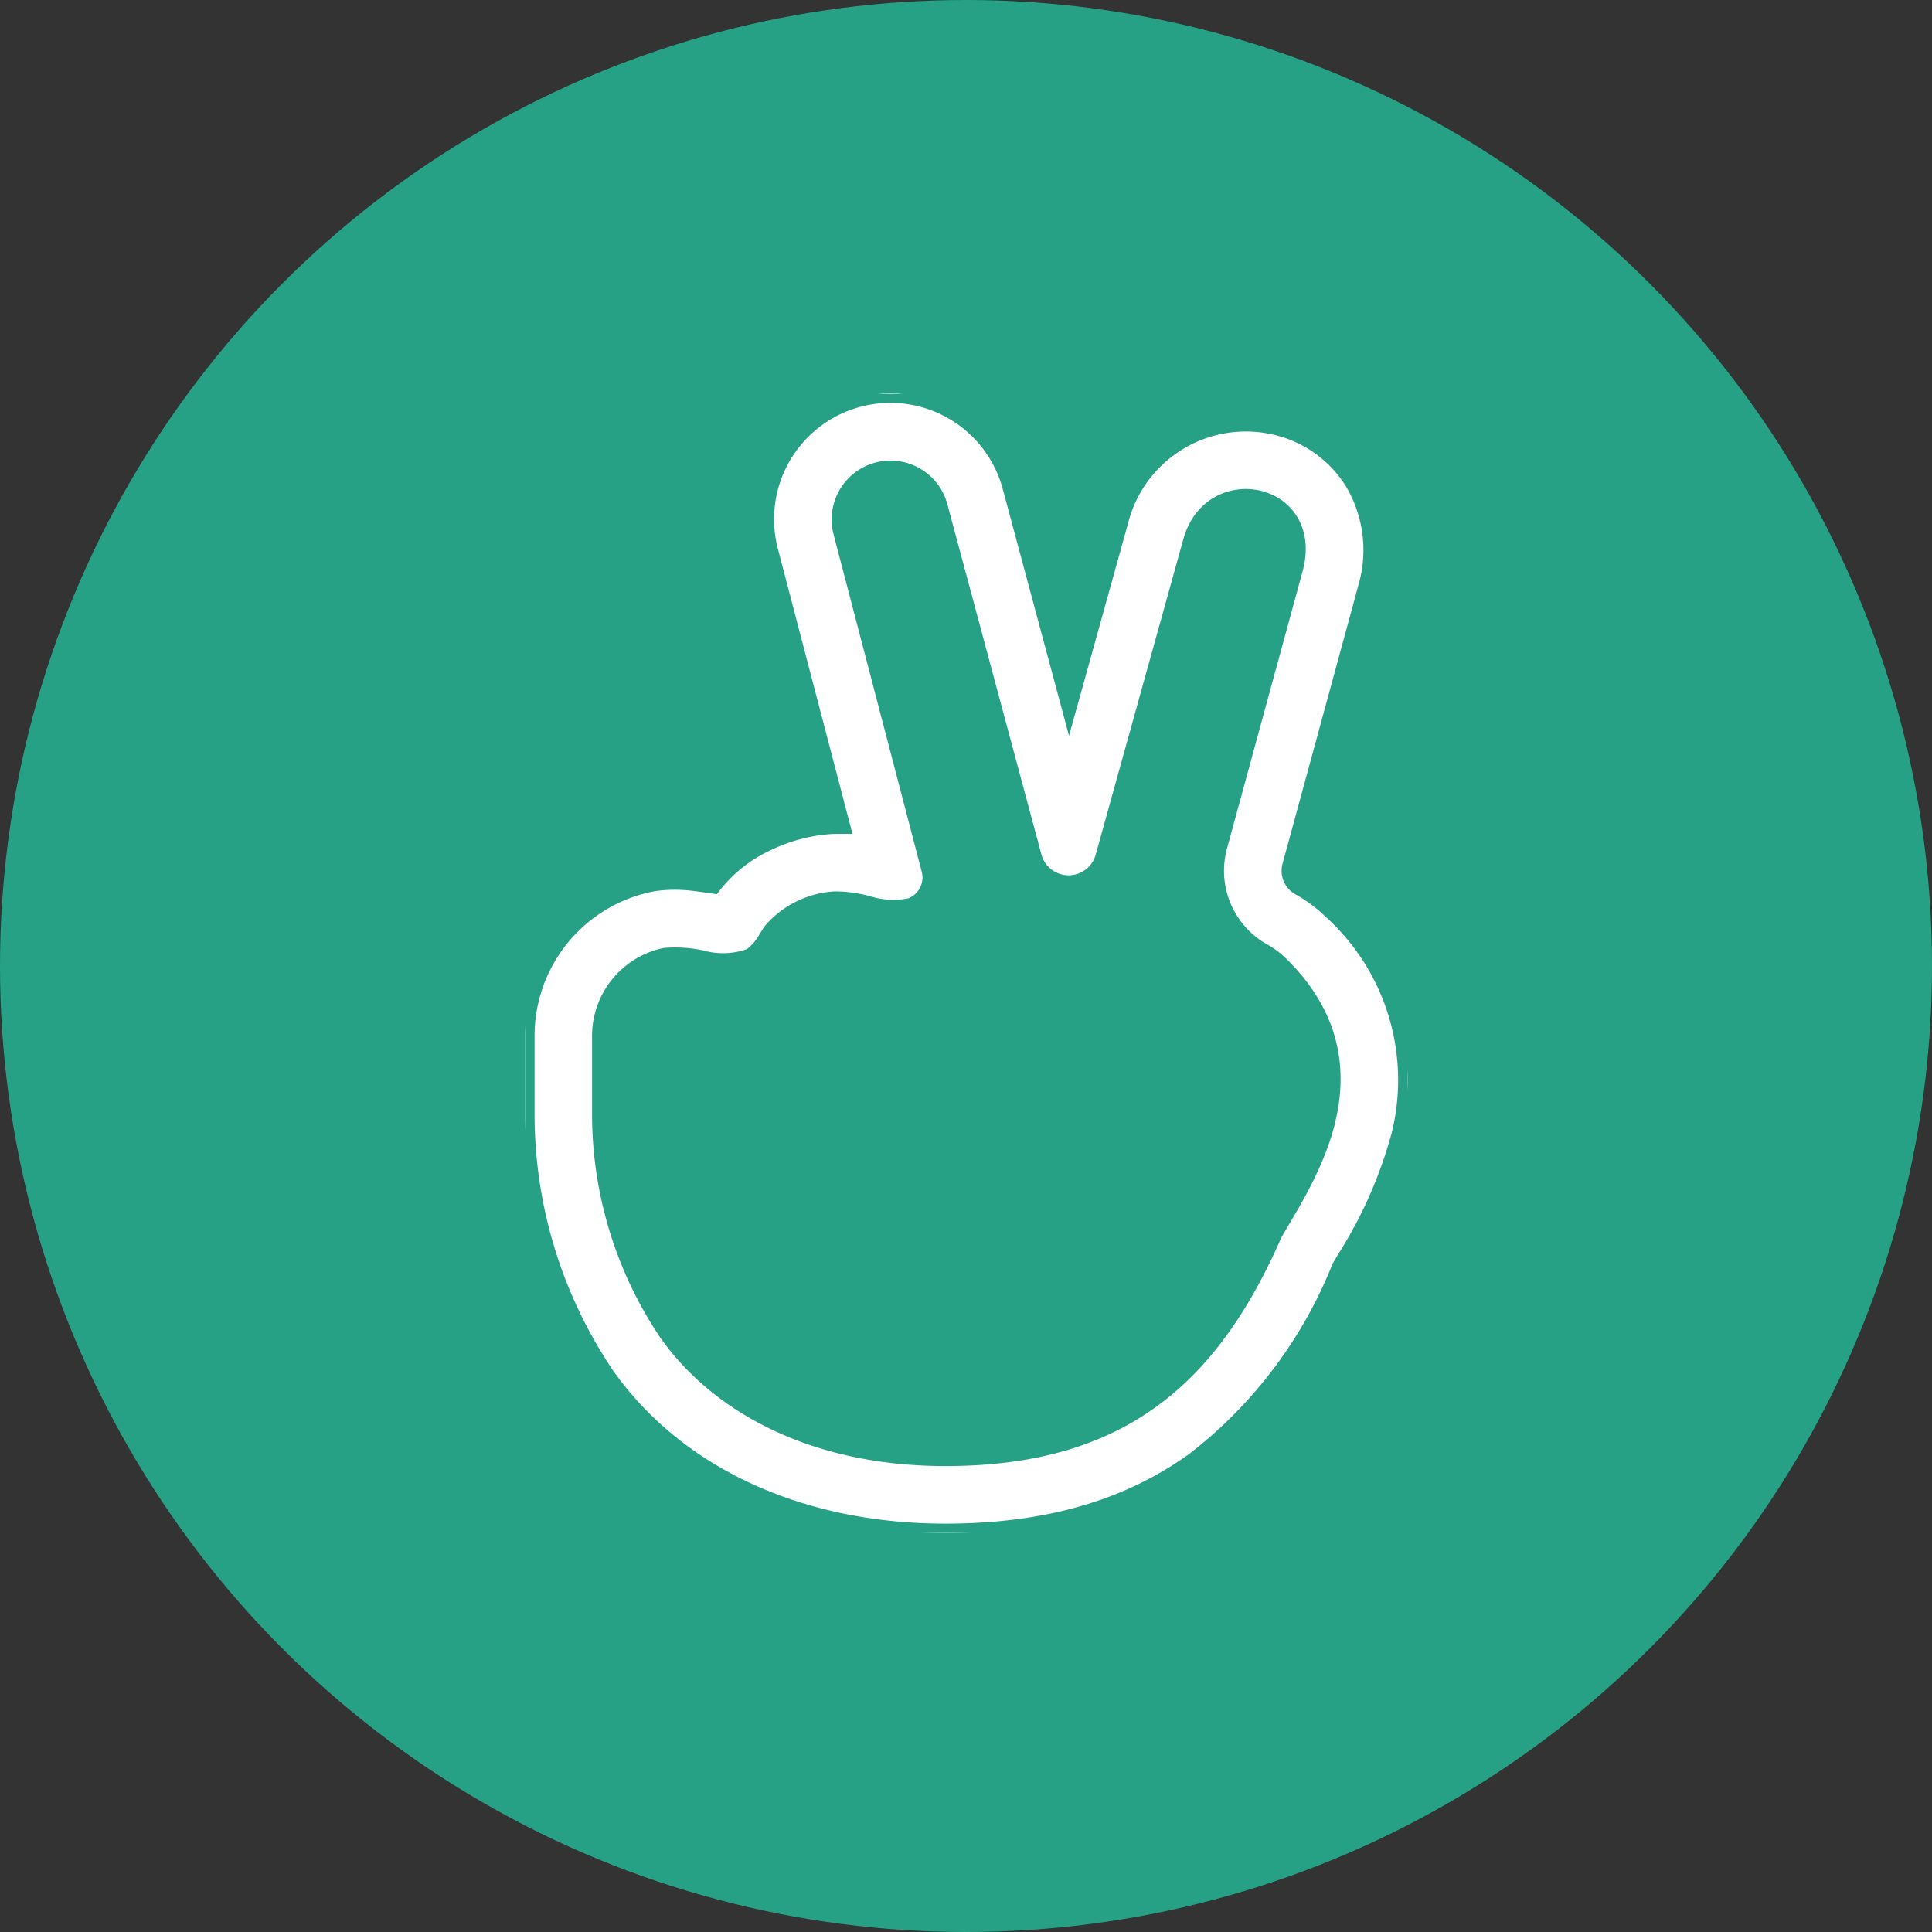 <?xml version="1.0" encoding="UTF-8"?> <svg xmlns="http://www.w3.org/2000/svg" xmlns:xlink="http://www.w3.org/1999/xlink" width="103" height="103" viewBox="0 0 103 103"><rect x="0" y="0" width="103" height="103" fill="#333333" stroke="none"/><defs><clipPath id="clip-path"><rect id="Rechteck_210" data-name="Rechteck 210" width="47.033" height="60.725" transform="translate(0 0)" fill="#fff" stroke="#26a186" stroke-width="1"></rect></clipPath><clipPath id="clip-Icon_cloud_02"><rect width="103" height="103"></rect></clipPath></defs><g id="Icon_cloud_02" data-name="Icon cloud 02" clip-path="url(#clip-Icon_cloud_02)"><g id="Gruppe_594" data-name="Gruppe 594" transform="translate(-908.5 -2435.008)"><circle id="Ellipse_17" data-name="Ellipse 17" cx="51.5" cy="51.5" r="51.5" transform="translate(908.5 2435.008)" fill="#26a186"></circle><g id="Gruppe_475" data-name="Gruppe 475" transform="translate(936.5 2456.008)" clip-path="url(#clip-path)"><path id="Pfad_514" data-name="Pfad 514" d="M44.909,10.309c.008-.028.015-.056.022-.084a7.142,7.142,0,0,0-.773-5.593A6.674,6.674,0,0,0,39.908,1.67,6.979,6.979,0,0,0,31.649,6.8L29,16.333,25.949,4.97A6.7,6.7,0,0,0,12.991,8.4L16.8,22.961c-.161,0-.326,0-.5.009a9.291,9.291,0,0,0-3.412.9A7.892,7.892,0,0,0,10,26.14c-.3-.044-.687-.1-.982-.134a8.166,8.166,0,0,0-2.216.02A8.349,8.349,0,0,0,0,34.307v3.951a24.917,24.917,0,0,0,4.276,14.1c3.591,5.1,10.022,8.375,18.126,8.375,5.276,0,9.691-1.207,13.326-3.836A24.531,24.531,0,0,0,43.5,46.583c.064-.11.142-.241.23-.389a24.166,24.166,0,0,0,2.935-6.609A12.24,12.24,0,0,0,43,27.5a8.286,8.286,0,0,0-1.7-1.258.933.933,0,0,1-.442-1.058ZM19.868,23.429h0M40.332,43.952c-.172.292-.33.559-.464.8C36.49,52.463,31.674,56.664,22.4,56.664c-7,0-12.091-2.8-14.8-6.65A20.859,20.859,0,0,1,4.064,38.258V34.307a4.29,4.29,0,0,1,3.393-4.269,6.7,6.7,0,0,1,1.9.118,4.379,4.379,0,0,0,2.692-.1,2.99,2.99,0,0,0,.893-1.026c.077-.122.155-.243.235-.359a4.784,4.784,0,0,1,3.35-1.645,6.837,6.837,0,0,1,1.667.224,4.692,4.692,0,0,0,2.37.13,1.7,1.7,0,0,0,1.061-2.022l-4.7-17.984a2.638,2.638,0,0,1,5.1-1.352L27.04,24.7a2,2,0,0,0,3.852.016l4.675-16.83C36.584,4.159,42,5.175,40.987,9.24L36.931,24.113A5,5,0,0,0,39.3,29.783a4.219,4.219,0,0,1,.869.635c5.185,5.026,1.913,10.571.164,13.535Z" transform="translate(0 -0.004)" fill="#fff" stroke="#26a186" stroke-width="1" fill-rule="evenodd"></path></g></g></g></svg> 